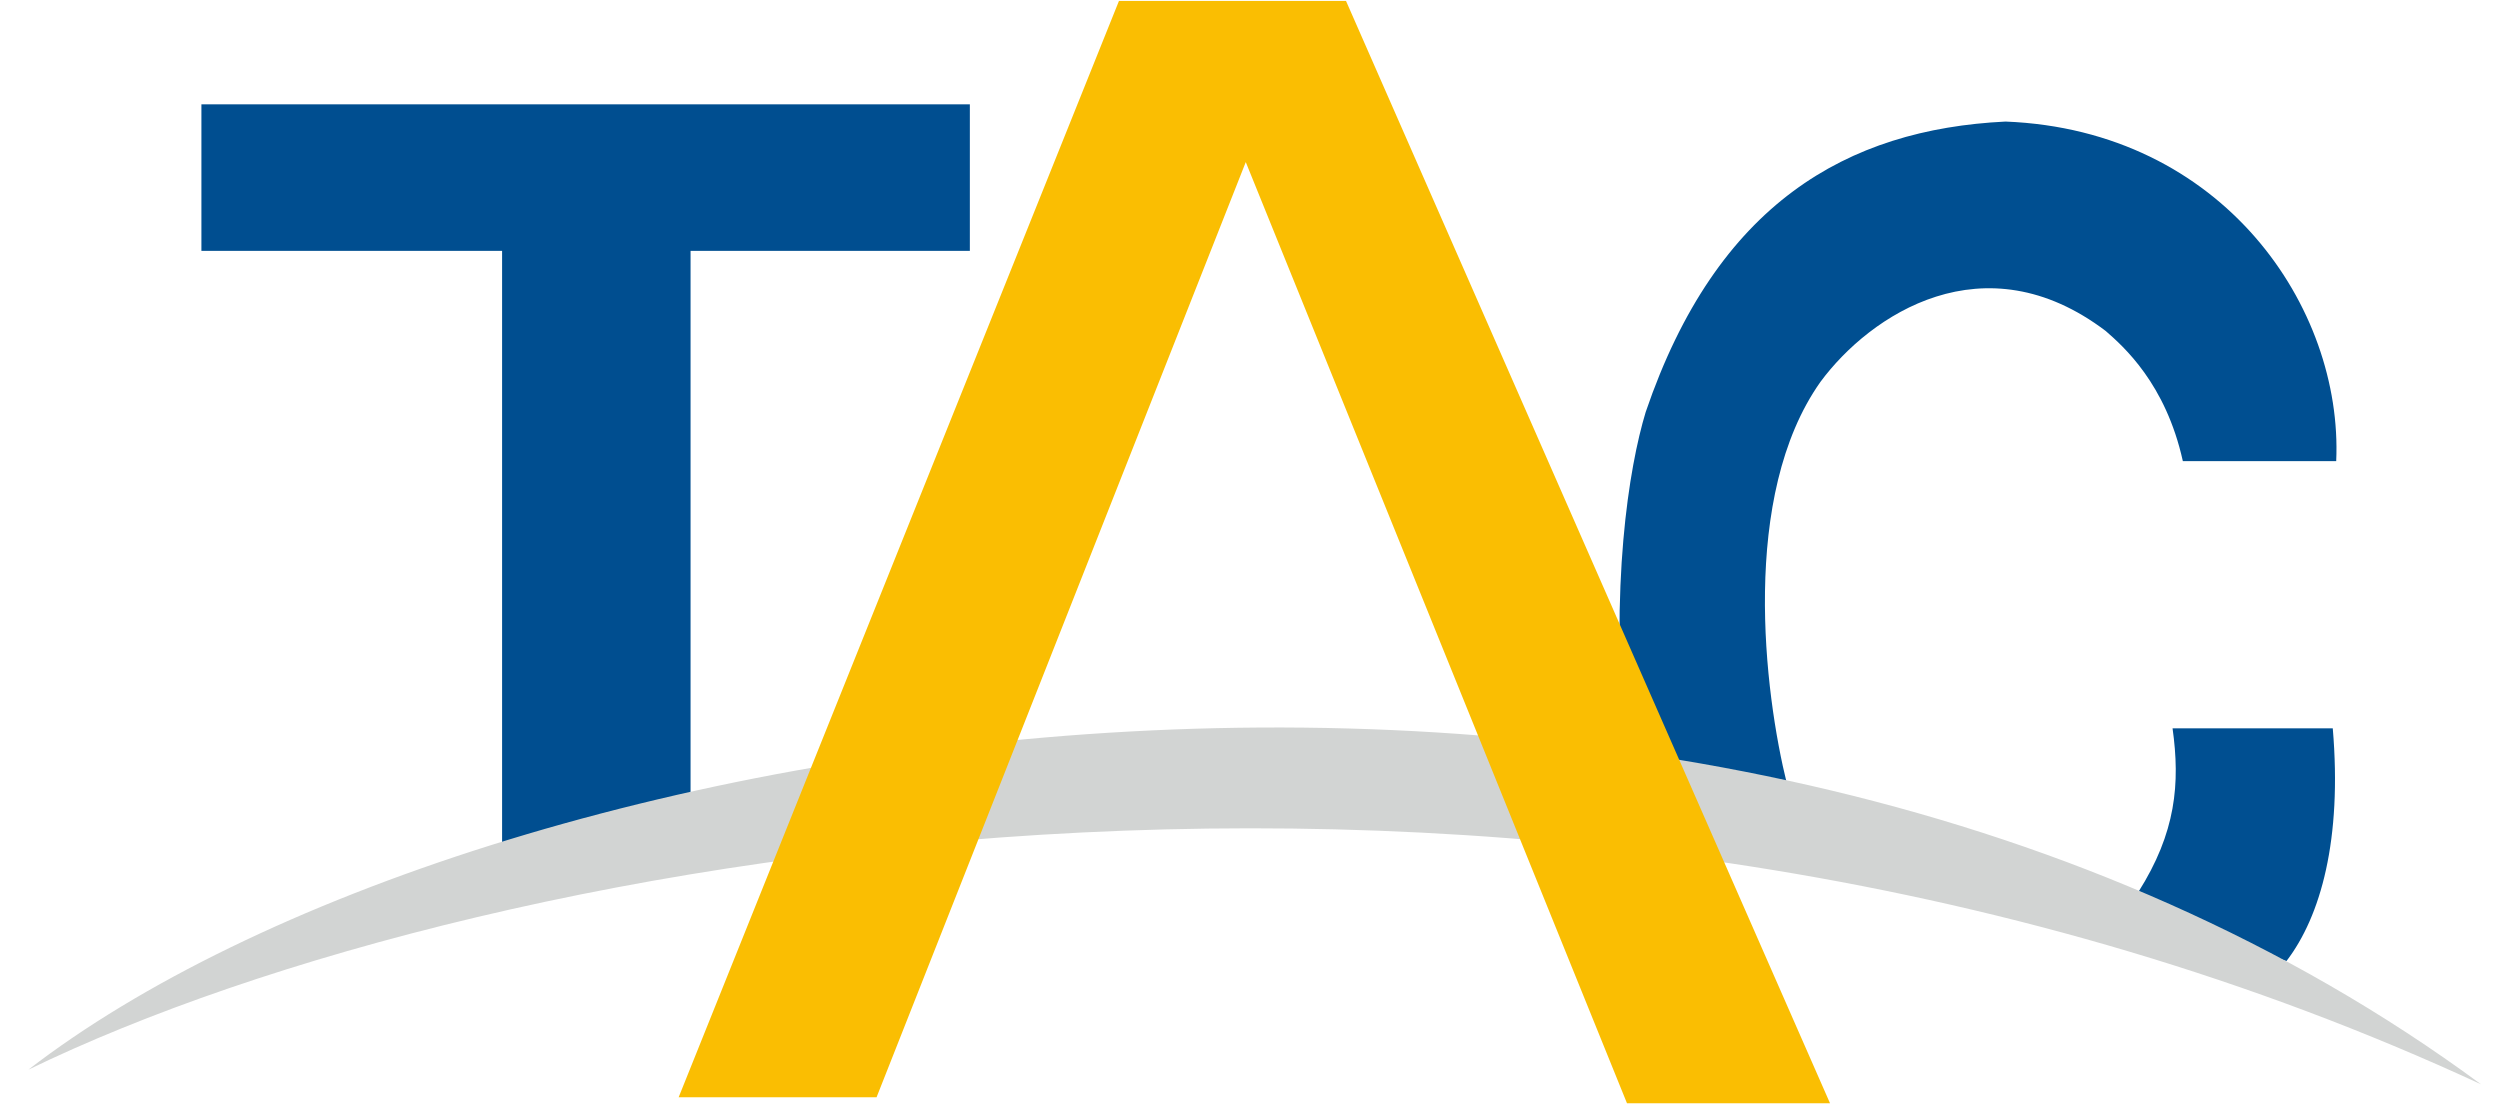 <svg width="85" height="38" viewBox="0 0 85 38" fill="none" xmlns="http://www.w3.org/2000/svg">
<path d="M32.975 3.547H6.848V8.529H17.071V29.276L23.479 28.338V8.529H32.975V3.547Z" fill="#004E90"/>
<path d="M68.188 4.133C75.586 4.426 79.664 10.463 79.431 15.679H74.217C73.634 13.041 72.197 11.781 71.595 11.254C67.459 8.118 63.586 10.697 61.896 12.983C59.158 16.851 59.983 23.542 60.76 26.668L72.702 30.331C73.984 28.309 74.129 26.639 73.867 24.763H79.314C79.635 28.544 78.906 31.152 77.741 32.675L55.255 25.554C54.731 19.899 55.381 15.894 55.954 14.008C58.372 6.917 62.799 4.397 68.188 4.133Z" fill="#004F91"/>
<path d="M0.965 36.369C16.198 24.618 57.821 17.292 84.355 36.867C52.986 22.332 16.693 28.735 0.965 36.369Z" fill="#D2D4D3"/>
<path d="M38.045 0.031L23.074 37.307H29.803L42.356 5.511L55.318 37.512H62.221L45.764 0.031H38.045Z" fill="#FABE02"/>
</svg>
